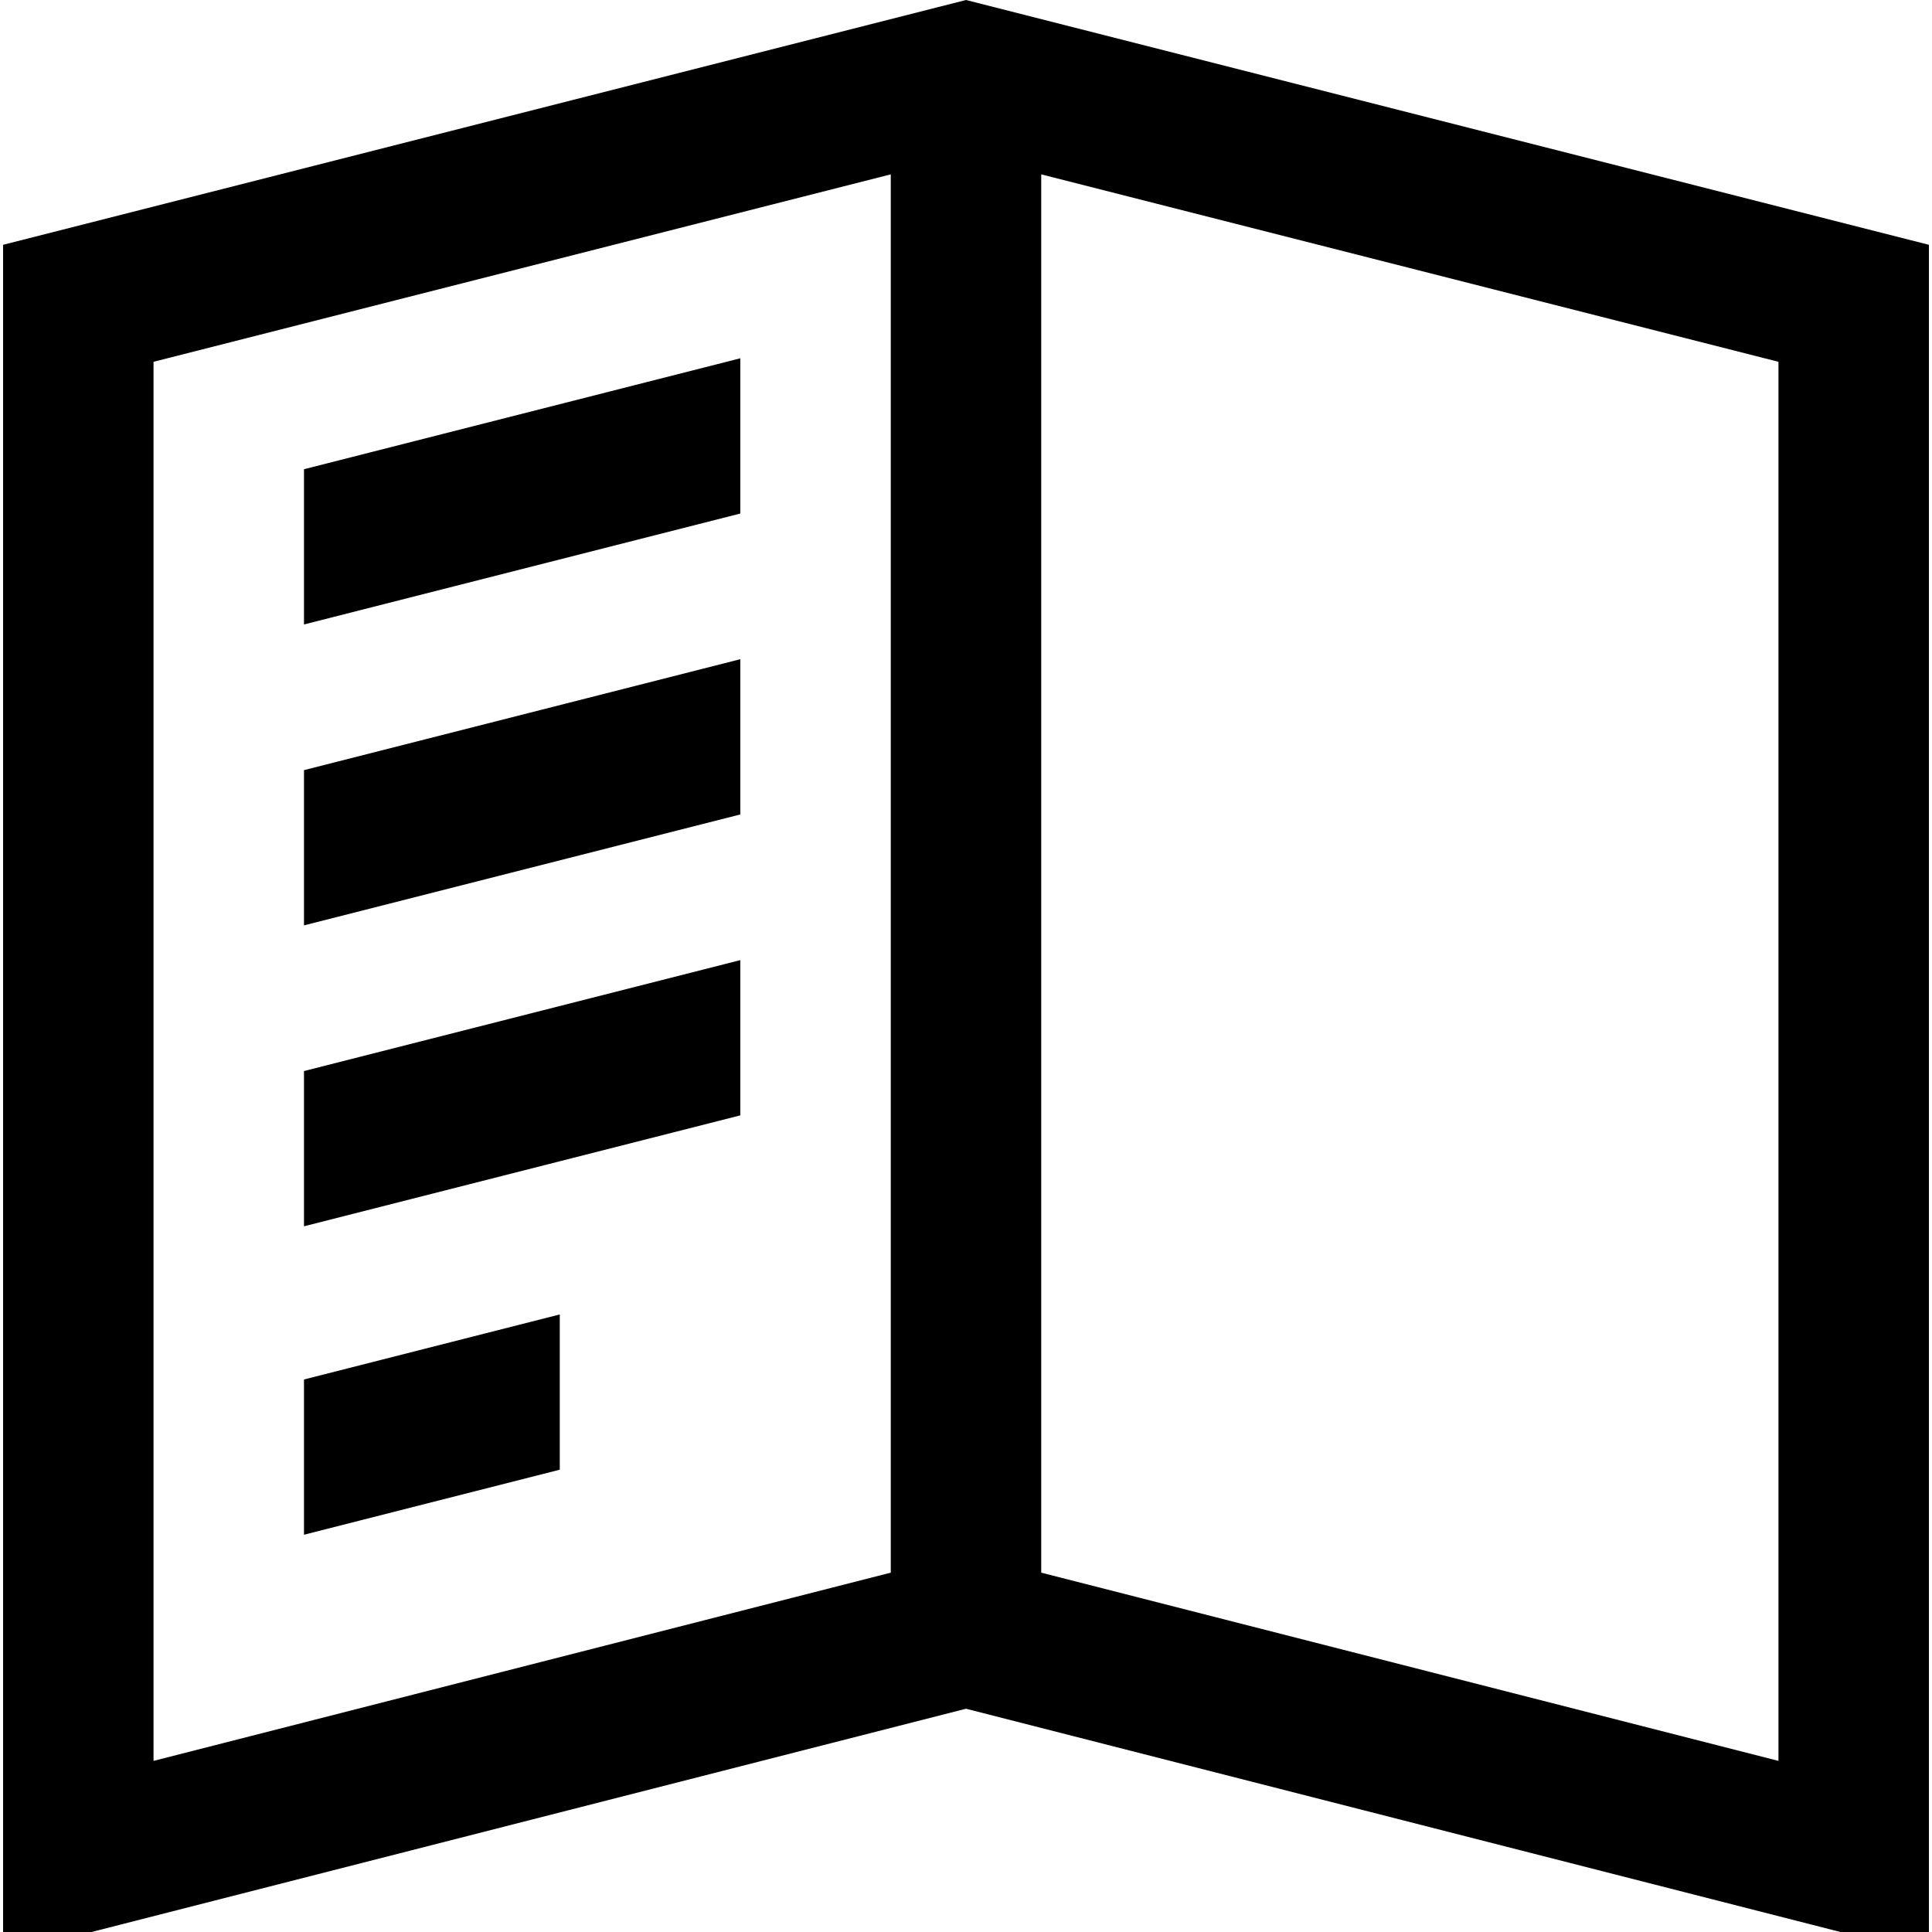 <svg id="Layer_1" enable-background="new 0 0 513.636 513.636" height="512" viewBox="0 0 513.636 513.636" width="512" xmlns="http://www.w3.org/2000/svg"><path d="m80.818 284.745 116-29.491v41.274l-116 29.491zm0-160v41.274l116-29.491v-41.275zm0 121.273 116-29.491v-41.274l-116 29.491zm432-180.934v448.552h-23.513l-232.487-59.358-232.487 59.358h-23.513v-448.552l256-65.084zm-472 403.06 196-50.043v-371.745l-196 49.831zm432-371.956-196-49.831v371.744l196 50.043zm-392 311.83 68-17.288v-41.274l-68 17.288z"/></svg>